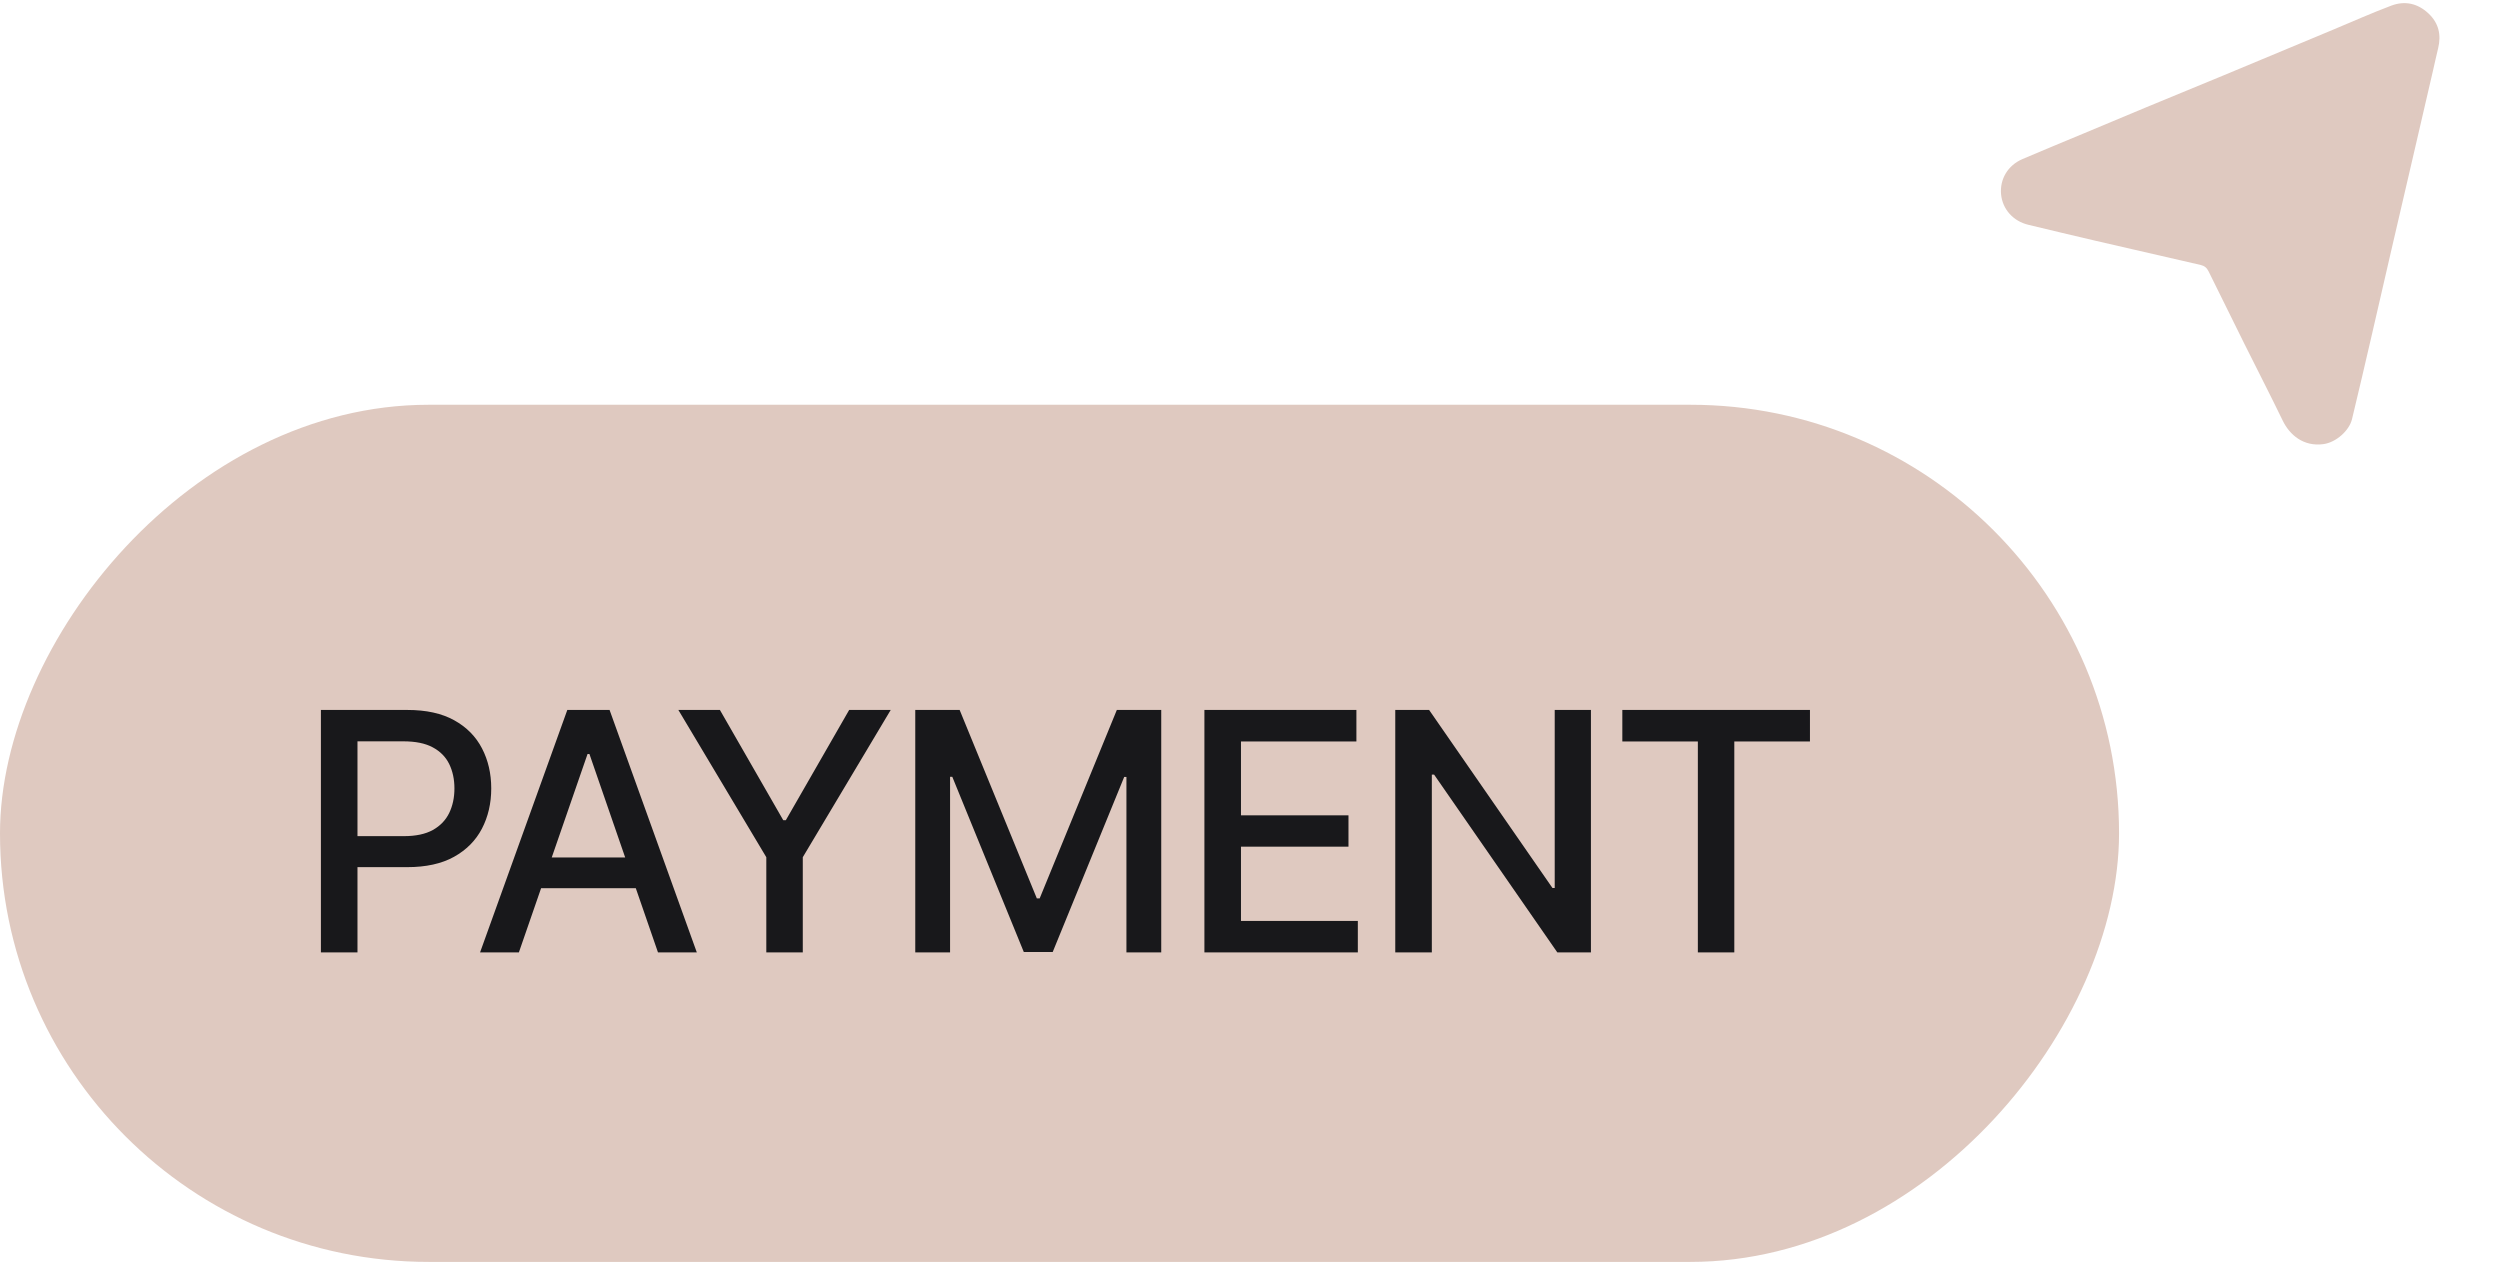 <svg width="105" height="53" viewBox="0 0 105 53" fill="none" xmlns="http://www.w3.org/2000/svg">
<rect width="89" height="36" rx="18" transform="matrix(-1 0 0 1 89 17)" fill="#DFC9C0"/>
<path d="M102.184 2.974C101.869 4.331 101.559 5.674 101.247 7.016C100.98 8.168 100.71 9.32 100.444 10.472C100.17 11.656 99.901 12.841 99.626 14.024C99.349 15.218 99.073 16.413 98.784 17.605C98.667 18.088 98.116 18.58 97.586 18.653C96.746 18.769 96.164 18.263 95.876 17.669C95.35 16.583 94.797 15.51 94.259 14.43C93.756 13.421 93.257 12.41 92.76 11.397C92.689 11.251 92.588 11.165 92.429 11.129C90.946 10.79 89.463 10.45 87.982 10.105C87.05 9.888 86.119 9.665 85.189 9.441C84.55 9.288 84.104 8.784 84.045 8.161C83.986 7.528 84.327 6.946 84.942 6.682C85.808 6.309 86.681 5.954 87.55 5.59C88.42 5.227 89.288 4.86 90.158 4.499C91.24 4.051 92.324 3.608 93.405 3.159C94.926 2.527 96.446 1.891 97.966 1.257C98.788 0.914 99.603 0.55 100.436 0.236C101.003 0.022 101.542 0.14 101.994 0.563C102.425 0.967 102.539 1.461 102.402 2.026C102.326 2.336 102.259 2.648 102.184 2.974Z" fill="#DFC9C0"/>
<path d="M13.478 40V29.818H17.108C17.9 29.818 18.556 29.962 19.076 30.251C19.597 30.539 19.986 30.933 20.245 31.434C20.503 31.931 20.632 32.491 20.632 33.114C20.632 33.741 20.501 34.304 20.24 34.805C19.981 35.302 19.59 35.696 19.066 35.988C18.546 36.276 17.891 36.42 17.102 36.42H14.607V35.118H16.963C17.464 35.118 17.87 35.032 18.181 34.859C18.493 34.684 18.722 34.445 18.867 34.144C19.013 33.842 19.086 33.499 19.086 33.114C19.086 32.73 19.013 32.389 18.867 32.09C18.722 31.792 18.491 31.558 18.176 31.389C17.865 31.22 17.454 31.136 16.943 31.136H15.014V40H13.478ZM21.793 40H20.163L23.827 29.818H25.602L29.266 40H27.635L24.756 31.668H24.677L21.793 40ZM22.067 36.013H27.357V37.305H22.067V36.013ZM28.491 29.818H30.236L32.896 34.447H33.006L35.665 29.818H37.41L33.717 36.003V40H32.185V36.003L28.491 29.818ZM38.441 29.818H40.305L43.547 37.733H43.666L46.907 29.818H48.772V40H47.31V32.632H47.216L44.213 39.985H43L39.997 32.627H39.903V40H38.441V29.818ZM50.585 40V29.818H56.969V31.141H52.121V34.243H56.636V35.56H52.121V38.678H57.029V40H50.585ZM66.819 29.818V40H65.407L60.232 32.533H60.137V40H58.601V29.818H60.023L65.203 37.295H65.298V29.818H66.819ZM68.138 31.141V29.818H76.018V31.141H72.841V40H71.31V31.141H68.138Z" fill="#18181B"/>
</svg>
